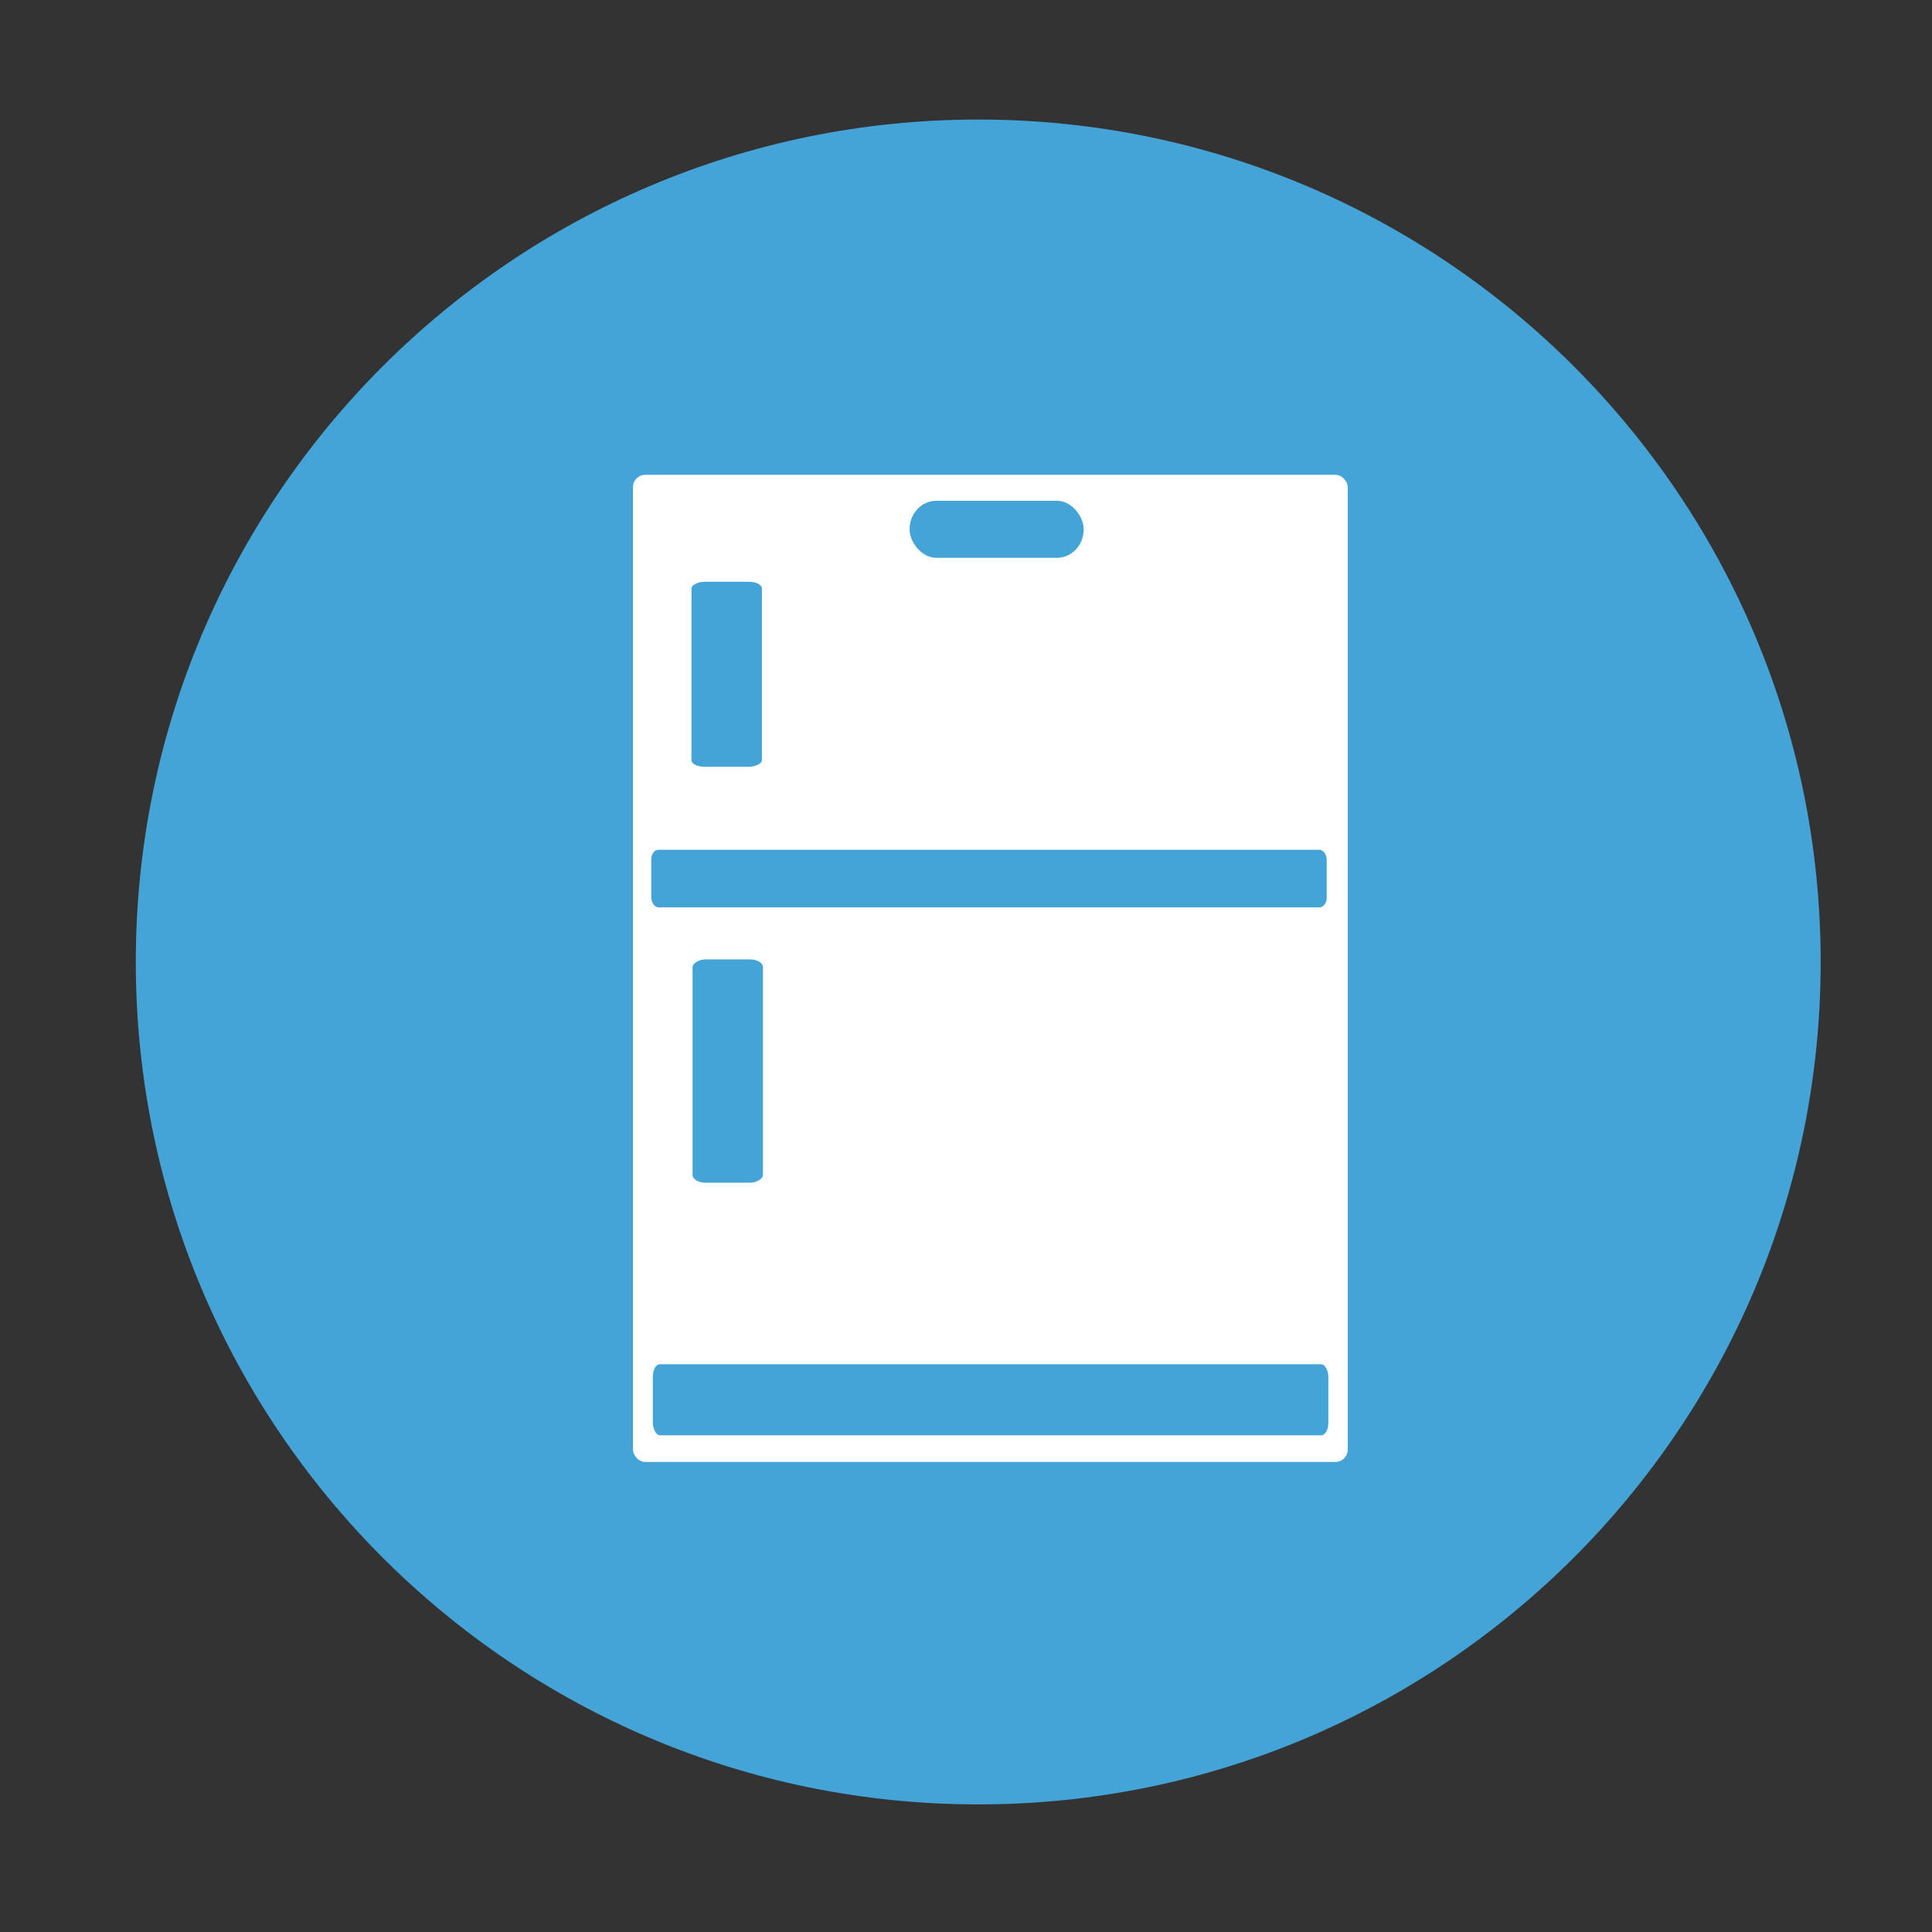 <?xml version="1.0" encoding="UTF-8" standalone="no"?>
<svg
   xmlns:dc="http://purl.org/dc/elements/1.1/"
   xmlns:cc="http://creativecommons.org/ns#"
   xmlns:rdf="http://www.w3.org/1999/02/22-rdf-syntax-ns#"
   xmlns:svg="http://www.w3.org/2000/svg"
   xmlns="http://www.w3.org/2000/svg"
   xmlns:xlink="http://www.w3.org/1999/xlink"
   xmlns:sodipodi="http://sodipodi.sourceforge.net/DTD/sodipodi-0.dtd"
   xmlns:inkscape="http://www.inkscape.org/namespaces/inkscape"
   width="24"
   height="24"
   viewBox="0 0 24 24"
   version="1.1"
   id="svg6"
   sodipodi:docname="kitchen-outline-min-blue.svg"
   inkscape:version="1.0.1 (3bc2e813f5, 2020-09-07)">
  <rect x="0" y="0" width="24" height="24" fill="#333333" stroke="none"/>
  <sodipodi:namedview
     pagecolor="#ffffff"
     bordercolor="#666666"
     borderopacity="1"
     objecttolerance="10"
     gridtolerance="10"
     guidetolerance="10"
     inkscape:pageopacity="0"
     inkscape:pageshadow="2"
     inkscape:window-width="2560"
     inkscape:window-height="1378"
     id="namedview16"
     showgrid="false"
     inkscape:zoom="29.993113"
     inkscape:cx="8.8347176"
     inkscape:cy="13.320986"
     inkscape:window-x="-8"
     inkscape:window-y="-8"
     inkscape:window-maximized="1"
     inkscape:current-layer="svg6" />
  <defs
     id="defs10">
    <linearGradient
       gradientTransform="matrix(0.674,0,0,0.674,-55.481,4.678)"
       gradientUnits="userSpaceOnUse"
       y2="27.142"
       x2="100.559"
       y1="-3.934"
       x1="100.551"
       id="linearGradient1050"
       xlink:href="#linearGradient1048" />
    <linearGradient
       id="linearGradient1048">
      <stop
         id="stop1044"
         offset="0"
         style="stop-color:#dedee3;stop-opacity:1" />
      <stop
         id="stop1046"
         offset="1"
         style="stop-color:#dedee3;stop-opacity:1" />
    </linearGradient>
  </defs>
  <path
     id="path831-3-24"
     d="m 12.152,1.485 c -5.777,0 -10.465,4.688 -10.465,10.465 0,5.777 4.688,10.465 10.465,10.465 5.777,0 10.465,-4.688 10.465,-10.465 0,-5.777 -4.688,-10.465 -10.465,-10.465 z"
     style="fill:#45a4d7;fill-opacity:1;stroke:none;stroke-width:0.135;stroke-miterlimit:4;stroke-dasharray:none;stroke-opacity:1" />
  <rect
     ry="0.153"
     rx="0.153"
     y="5.898"
     x="7.863"
     height="12.263"
     width="8.879"
     id="rect1579-5-5"
     style="opacity:1;fill:#ffffff;fill-opacity:1;stroke:none;stroke-width:0.792;stroke-linecap:round;stroke-linejoin:bevel;stroke-miterlimit:4;stroke-dasharray:none;stroke-dashoffset:0;stroke-opacity:1;paint-order:normal" />
  <rect
     ry="0.122"
     rx="0.089"
     y="10.556"
     x="8.09"
     height="0.716"
     width="8.391"
     id="rect1581-2-1"
     style="opacity:1;fill:#45a4d7;fill-opacity:1;stroke:none;stroke-width:0.74;stroke-linecap:round;stroke-linejoin:bevel;stroke-miterlimit:4;stroke-dasharray:none;stroke-dashoffset:0;stroke-opacity:1;paint-order:normal" />
  <rect
     ry="0.433"
     rx="0.331"
     y="6.221"
     x="11.299"
     height="0.708"
     width="2.163"
     id="rect1599-1-7"
     style="opacity:1;fill:#45a4d7;fill-opacity:1;stroke:none;stroke-width:0.661;stroke-linecap:round;stroke-linejoin:bevel;stroke-miterlimit:4;stroke-dasharray:none;stroke-dashoffset:0;stroke-opacity:1;paint-order:normal" />
  <rect
     transform="rotate(90)"
     ry="0.159"
     rx="0.098"
     y="-9.478"
     x="11.918"
     height="0.875"
     width="2.774"
     id="rect1599-7-4-2-0"
     style="opacity:1;fill:#45a4d7;fill-opacity:1;stroke:none;stroke-width:0.832;stroke-linecap:round;stroke-linejoin:bevel;stroke-miterlimit:4;stroke-dasharray:none;stroke-dashoffset:0;stroke-opacity:1;paint-order:normal" />
  <rect
     ry="0.151"
     rx="0.089"
     y="16.947"
     x="8.11"
     height="0.883"
     width="8.391"
     id="rect1581-3-6-8"
     style="opacity:1;fill:#45a4d7;fill-opacity:1;stroke:none;stroke-width:0.822;stroke-linecap:round;stroke-linejoin:bevel;stroke-miterlimit:4;stroke-dasharray:none;stroke-dashoffset:0;stroke-opacity:1;paint-order:normal" />
  <rect
     transform="rotate(90)"
     ry="0.159"
     rx="0.082"
     y="-9.465"
     x="7.227"
     height="0.875"
     width="2.298"
     id="rect1599-7-4-2-0-9"
     style="opacity:1;fill:#45a4d7;fill-opacity:1;stroke:none;stroke-width:0.758;stroke-linecap:round;stroke-linejoin:bevel;stroke-miterlimit:4;stroke-dasharray:none;stroke-dashoffset:0;stroke-opacity:1;paint-order:normal" />
</svg>

